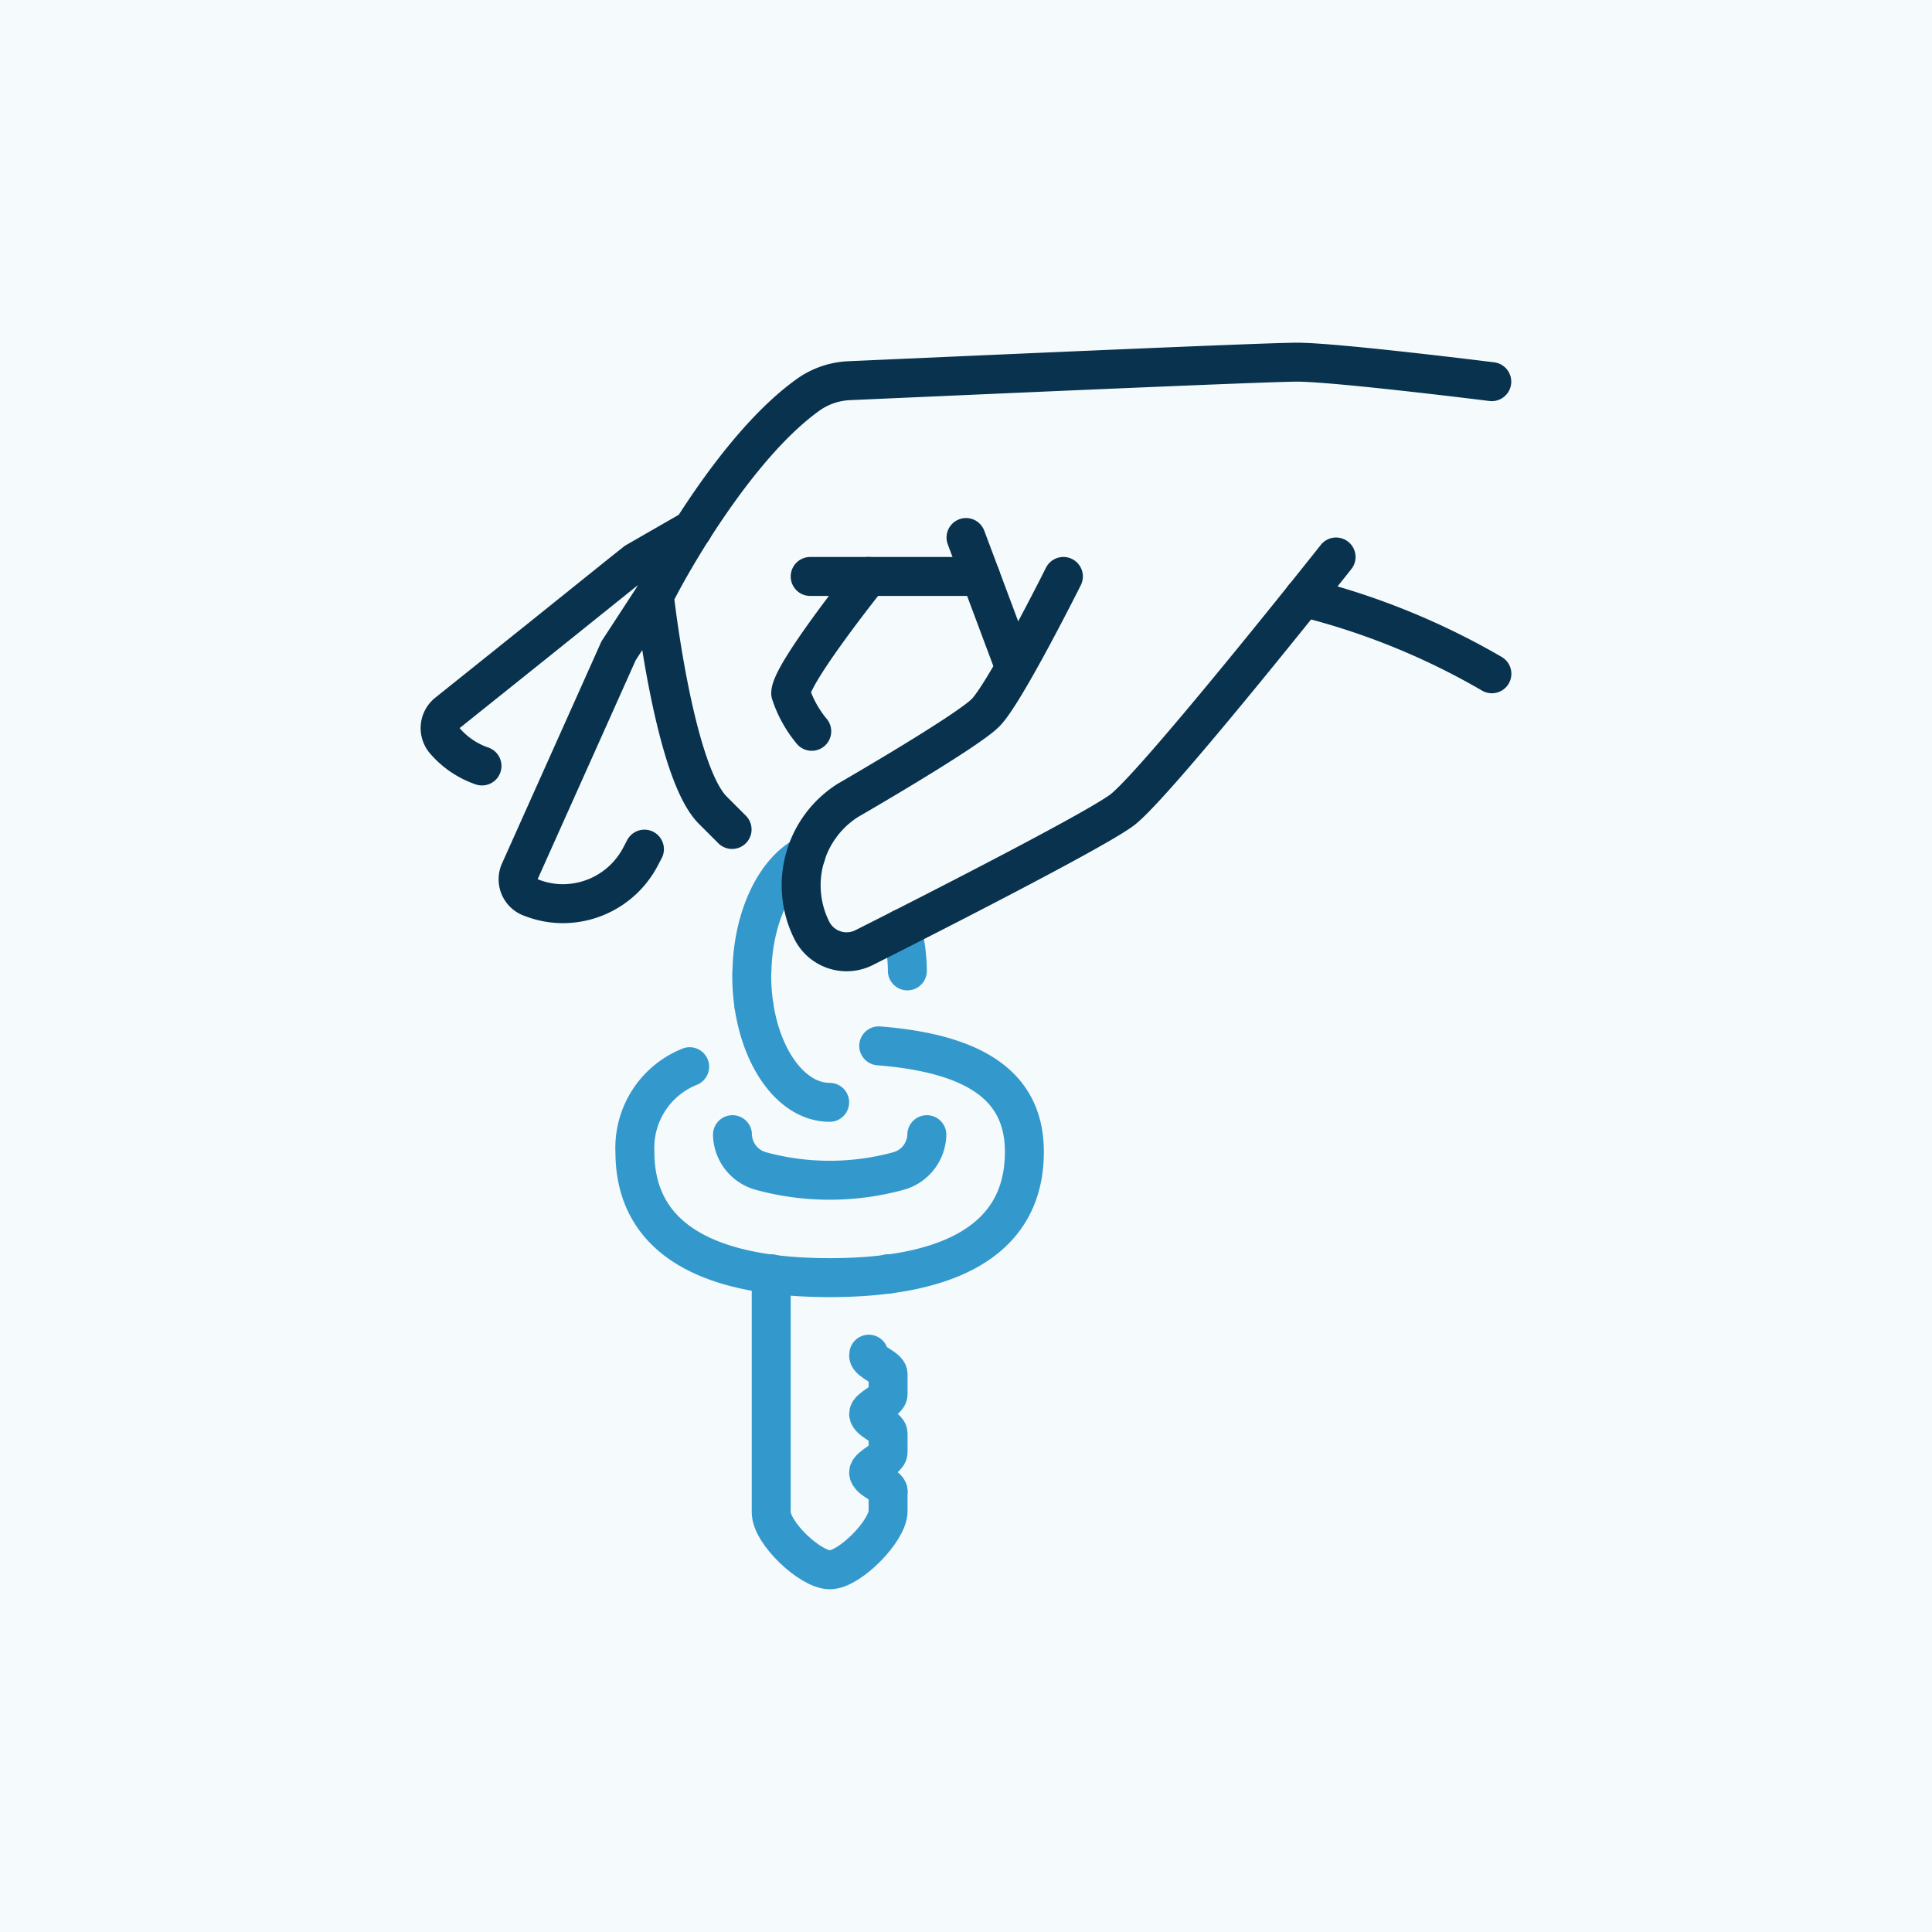 <svg xmlns="http://www.w3.org/2000/svg" width="130" height="130" viewBox="0 0 130 130">
  <g id="misc-img02" transform="translate(-990 -6200)">
    <rect id="misc-img02-2" data-name="misc-img02" width="130" height="130" transform="translate(990 6200)" fill="#f5fafc"/>
    <g id="グループ_222" data-name="グループ 222">
      <path id="パス_1037" data-name="パス 1037" d="M1040.732,6267.675a13.635,13.635,0,0,1-.149-2.02,2.536,2.536,0,0,1,.014-.327c.078-3.657,1.585-6.737,3.643-7.785" fill="none" stroke="#39c" stroke-linecap="round" stroke-linejoin="round" stroke-width="2.621"/>
      <path id="パス_1038" data-name="パス 1038" d="M1051.055,6265.328a11.734,11.734,0,0,0-.38-2.857" fill="none" stroke="#39c" stroke-linecap="round" stroke-linejoin="round" stroke-width="2.621"/>
      <g id="グループ_221" data-name="グループ 221">
        <path id="パス_1039" data-name="パス 1039" d="M1044.62,6249.208a7.756,7.756,0,0,1-1.415-2.556c0-1.311,5.242-7.864,5.242-7.864" fill="none" stroke="#08324e" stroke-linecap="round" stroke-linejoin="round" stroke-width="2.621"/>
        <path id="パス_1040" data-name="パス 1040" d="M1039.26,6255.813l-1.3-1.3c-2.621-2.621-3.931-14.416-3.931-14.416,1.192-2.4,5.674-10.249,10.432-13.591a5.141,5.141,0,0,1,2.686-.891c5.675-.249,27.85-1.245,30.131-1.245,2.621,0,13.1,1.311,13.1,1.311" fill="none" stroke="#08324e" stroke-linecap="round" stroke-linejoin="round" stroke-width="2.621"/>
        <line id="線_30" data-name="線 30" x1="11.468" transform="translate(1044.515 6238.789)" fill="none" stroke="#08324e" stroke-linecap="round" stroke-linejoin="round" stroke-width="2.621"/>
        <path id="パス_1041" data-name="パス 1041" d="M1058.184,6244.673l-2.2-5.884-.983-2.621" fill="none" stroke="#08324e" stroke-linecap="round" stroke-linejoin="round" stroke-width="2.621"/>
        <path id="パス_1042" data-name="パス 1042" d="M1077.725,6240.2a48.457,48.457,0,0,1,12.66,5.137" fill="none" stroke="#08324e" stroke-linecap="round" stroke-linejoin="round" stroke-width="2.621"/>
        <path id="パス_1043" data-name="パス 1043" d="M1033.362,6257.137l-.275.524a5.9,5.9,0,0,1-5.2,3.145,5.779,5.779,0,0,1-2.136-.406,1.3,1.3,0,0,1-.774-1.769l4.928-11,1.717-3.84,2.412-3.7" fill="none" stroke="#08324e" stroke-linecap="round" stroke-linejoin="round" stroke-width="2.621"/>
        <path id="パス_1044" data-name="パス 1044" d="M1022.432,6251.54a5.751,5.751,0,0,1-2.451-1.638,1.311,1.311,0,0,1,.118-1.926l6.186-4.954,5.478-4.4,1.022-.812,3.827-2.2" fill="none" stroke="#08324e" stroke-linecap="round" stroke-linejoin="round" stroke-width="2.621"/>
        <path id="パス_1045" data-name="パス 1045" d="M1061.553,6238.788s-3.932,7.864-5.243,9.174-9.269,5.9-9.269,5.9a6.764,6.764,0,0,0-2.419,8.732h0a2.621,2.621,0,0,0,3.578,1.141s15.034-7.55,17.284-9.219,14.417-17.037,14.417-17.037" fill="none" stroke="#08324e" stroke-linecap="round" stroke-linejoin="round" stroke-width="2.621"/>
      </g>
      <path id="パス_1046" data-name="パス 1046" d="M1045.826,6274.174c-2.468,0-4.537-2.769-5.094-6.5" fill="none" stroke="#39c" stroke-linecap="round" stroke-linejoin="round" stroke-width="2.621"/>
      <path id="パス_1047" data-name="パス 1047" d="M1049.128,6270.373c6.828.544,9.8,2.926,9.8,7.133,0,6.045-5.242,8.463-13.1,8.463s-13.106-2.418-13.106-8.463a5.877,5.877,0,0,1,3.683-5.73" fill="none" stroke="#39c" stroke-linecap="round" stroke-linejoin="round" stroke-width="2.621"/>
      <path id="パス_1048" data-name="パス 1048" d="M1039.286,6276.35a2.6,2.6,0,0,0,1.926,2.45,17.578,17.578,0,0,0,9.227,0,2.6,2.6,0,0,0,1.926-2.45" fill="none" stroke="#39c" stroke-linecap="round" stroke-linejoin="round" stroke-width="2.621"/>
      <path id="パス_1049" data-name="パス 1049" d="M1048.46,6291.12c0,.026-.013.065-.013.092,0,.406,1.311.825,1.311,1.245v1.363c0,.432-1.311.891-1.311,1.323,0,.459,1.311.878,1.311,1.311v1.271c0,.433-1.311.957-1.311,1.35,0,.511,1.311.878,1.311,1.271" fill="none" stroke="#39c" stroke-linecap="round" stroke-linejoin="round" stroke-width="2.621"/>
      <path id="パス_1050" data-name="パス 1050" d="M1049.758,6285.733v-.026" fill="none" stroke="#39c" stroke-linecap="round" stroke-linejoin="round" stroke-width="2.621"/>
      <path id="パス_1051" data-name="パス 1051" d="M1049.757,6300.346v1.337c0,1.324-2.594,3.945-3.918,3.945s-3.945-2.49-3.945-3.866v-16.055" fill="none" stroke="#39c" stroke-linecap="round" stroke-linejoin="round" stroke-width="2.621"/>
    </g>
  </g>
</svg>
